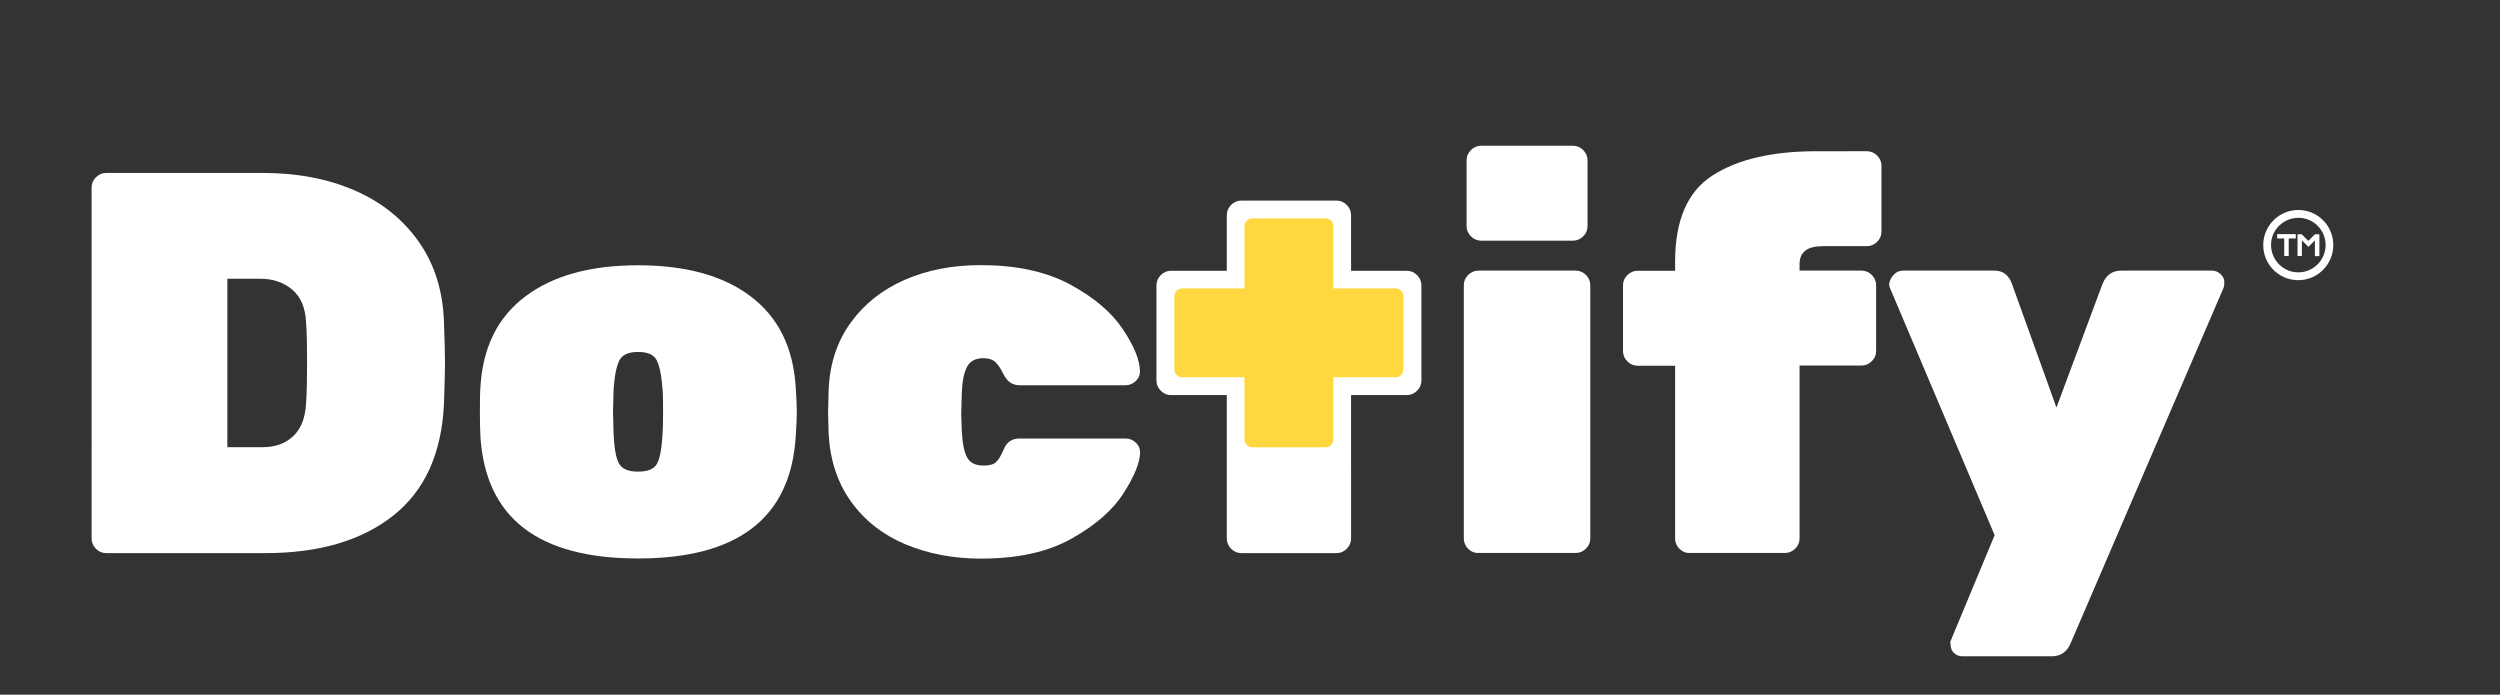 <?xml version="1.0" encoding="utf-8"?>
<!-- Generator: Adobe Illustrator 23.0.1, SVG Export Plug-In . SVG Version: 6.00 Build 0)  -->
<svg version="1.1" id="Calque_1" xmlns="http://www.w3.org/2000/svg" xmlns:xlink="http://www.w3.org/1999/xlink" x="0px" y="0px"
	 viewBox="0 0 172.75 48" style="enable-background:new 0 0 172.75 48;" xml:space="preserve">
<rect x="0" y="0" width="172.75" height="48" fill="#333333" stroke="none"/>
<style type="text/css">
	.st0{fill:#FFFFFF;}
	.st1{fill:#FFD83F;}
</style>
<g>
	<g>
		<path class="st0" d="M6.63,37.92c-0.2-0.2-0.3-0.44-0.3-0.71V12.96c0-0.27,0.1-0.51,0.3-0.71c0.2-0.2,0.44-0.3,0.71-0.3h10.81
			c2.38,0,4.49,0.4,6.34,1.2c1.85,0.8,3.33,1.98,4.43,3.53c1.1,1.55,1.69,3.42,1.76,5.59c0.05,1.4,0.07,2.35,0.07,2.85
			c0,0.48-0.03,1.39-0.07,2.74c-0.15,3.45-1.32,6.04-3.51,7.77s-5.14,2.59-8.84,2.59h-11C7.06,38.22,6.83,38.12,6.63,37.92z
			 M18.15,30.9c0.88,0,1.58-0.26,2.12-0.77s0.83-1.27,0.88-2.27c0.05-0.73,0.07-1.66,0.07-2.82c0-1.18-0.02-2.1-0.07-2.78
			c-0.05-1-0.37-1.75-0.96-2.25c-0.59-0.5-1.33-0.75-2.23-0.75h-2.25V30.9C15.71,30.9,18.15,30.9,18.15,30.9z"/>
		<path class="st0" d="M33.2,30.22c-0.02-0.38-0.04-0.96-0.04-1.76c0-0.8,0.01-1.39,0.04-1.76c0.17-2.73,1.21-4.81,3.12-6.23
			c1.9-1.43,4.49-2.14,7.77-2.14s5.87,0.71,7.77,2.14s2.94,3.5,3.12,6.23c0.05,0.75,0.08,1.34,0.08,1.76c0,0.43-0.03,1.01-0.08,1.76
			c-0.37,5.58-4,8.37-10.89,8.37S33.58,35.8,33.2,30.22z M45.4,32.04c0.2-0.36,0.32-1.03,0.38-2.01c0.02-0.25,0.04-0.78,0.04-1.58
			s-0.01-1.33-0.04-1.58c-0.07-0.95-0.21-1.61-0.41-1.99s-0.63-0.56-1.28-0.56s-1.08,0.19-1.28,0.56c-0.2,0.38-0.34,1.04-0.41,1.99
			l-0.04,1.58l0.04,1.58c0.05,0.98,0.17,1.65,0.38,2.01c0.2,0.36,0.64,0.55,1.31,0.55C44.77,32.59,45.2,32.41,45.4,32.04z"/>
		<path class="st0" d="M62.54,37.6c-1.56-0.66-2.81-1.65-3.74-2.95s-1.44-2.85-1.54-4.66l-0.04-1.5l0.04-1.54
			c0.07-1.8,0.58-3.35,1.52-4.65s2.19-2.29,3.75-2.97c1.56-0.68,3.31-1.01,5.24-1.01c2.45,0,4.5,0.44,6.16,1.33
			c1.65,0.89,2.87,1.92,3.66,3.1s1.18,2.15,1.18,2.93c0,0.25-0.1,0.47-0.3,0.66c-0.2,0.19-0.44,0.28-0.71,0.28h-7.32
			c-0.48,0-0.84-0.25-1.09-0.75c-0.2-0.4-0.39-0.69-0.58-0.86s-0.46-0.26-0.81-0.26c-0.55,0-0.93,0.2-1.14,0.6s-0.33,1-0.36,1.8
			l-0.04,1.46l0.04,1.2c0.05,0.85,0.17,1.46,0.38,1.82c0.2,0.36,0.58,0.54,1.13,0.54c0.4,0,0.69-0.08,0.86-0.24
			c0.17-0.16,0.35-0.46,0.53-0.88c0.2-0.5,0.56-0.75,1.09-0.75h7.32c0.27,0,0.51,0.09,0.71,0.28s0.3,0.41,0.3,0.66
			c0,0.7-0.38,1.64-1.13,2.82s-1.95,2.23-3.59,3.15c-1.64,0.93-3.73,1.39-6.29,1.39C65.85,38.6,64.11,38.26,62.54,37.6z"/>
		<path class="st0" d="M101.45,37.92c-0.2-0.2-0.3-0.44-0.3-0.71v-17.5c0-0.28,0.1-0.51,0.3-0.71c0.2-0.2,0.44-0.3,0.71-0.3h6.72
			c0.27,0,0.51,0.1,0.71,0.3c0.2,0.2,0.3,0.44,0.3,0.71V37.2c0,0.28-0.1,0.51-0.3,0.71c-0.2,0.2-0.44,0.3-0.71,0.3h-6.72
			C101.89,38.22,101.65,38.12,101.45,37.92z M101.64,16.33c-0.2-0.2-0.3-0.44-0.3-0.71v-4.54c0-0.27,0.1-0.51,0.3-0.71
			c0.2-0.2,0.44-0.3,0.71-0.3h6.34c0.27,0,0.51,0.1,0.71,0.3s0.3,0.44,0.3,0.71v4.54c0,0.28-0.1,0.51-0.3,0.71
			c-0.2,0.2-0.44,0.3-0.71,0.3h-6.34C102.08,16.63,101.84,16.53,101.64,16.33z"/>
		<path class="st0" d="M116.05,37.92c-0.2-0.2-0.3-0.44-0.3-0.71V25.27h-2.59c-0.28,0-0.51-0.1-0.71-0.3c-0.2-0.2-0.3-0.44-0.3-0.71
			v-4.54c0-0.28,0.1-0.51,0.3-0.71c0.2-0.2,0.44-0.3,0.71-0.3h2.59v-0.64c0-2.85,0.86-4.84,2.59-5.95c1.73-1.11,4.12-1.67,7.17-1.67
			H129c0.28,0,0.51,0.1,0.71,0.3c0.2,0.2,0.3,0.44,0.3,0.71V16c0,0.28-0.1,0.51-0.3,0.71c-0.2,0.2-0.44,0.3-0.71,0.3h-3.04
			c-1.08,0-1.61,0.41-1.61,1.24v0.45h4.28c0.27,0,0.51,0.1,0.71,0.3c0.2,0.2,0.3,0.44,0.3,0.71v4.54c0,0.28-0.1,0.51-0.3,0.71
			c-0.2,0.2-0.44,0.3-0.71,0.3h-4.28V37.2c0,0.28-0.1,0.51-0.3,0.71c-0.2,0.2-0.44,0.3-0.71,0.3h-6.57
			C116.49,38.22,116.25,38.12,116.05,37.92z"/>
		<path class="st0" d="M135.03,45.13c-0.16-0.15-0.24-0.34-0.24-0.56c0-0.02-0.01-0.07-0.02-0.15c-0.01-0.08,0.01-0.15,0.06-0.23
			l3-7.21l-7.25-17.12c-0.02-0.07-0.04-0.16-0.04-0.26c0.05-0.25,0.16-0.46,0.34-0.64c0.17-0.17,0.37-0.26,0.6-0.26h6.34
			c0.58,0,0.98,0.3,1.2,0.9l3.08,8.56l3.19-8.56c0.25-0.6,0.68-0.9,1.28-0.9h6.27c0.23,0,0.43,0.08,0.6,0.24
			c0.17,0.16,0.26,0.34,0.26,0.54c0,0.15-0.01,0.28-0.04,0.38l-10.58,24.59c-0.25,0.6-0.69,0.9-1.31,0.9h-6.16
			C135.39,45.35,135.19,45.28,135.03,45.13z"/>
	</g>
	<path class="st0" d="M93.36,37.21c0,0.27-0.1,0.51-0.3,0.71c-0.2,0.2-0.44,0.3-0.71,0.3h-6.57c-0.28,0-0.51-0.1-0.71-0.3
		s-0.3-0.44-0.3-0.71V27.3h-3.85c-0.28,0-0.51-0.1-0.71-0.3c-0.2-0.2-0.3-0.44-0.3-0.71v-6.57c0-0.28,0.1-0.51,0.3-0.71
		c0.2-0.2,0.44-0.3,0.71-0.3h3.85v-3.84c0-0.27,0.1-0.51,0.3-0.71c0.2-0.2,0.44-0.3,0.71-0.3h6.57c0.28,0,0.51,0.1,0.71,0.3
		c0.2,0.2,0.3,0.44,0.3,0.71v3.84h3.85c0.27,0,0.51,0.1,0.71,0.3c0.2,0.2,0.3,0.44,0.3,0.71v6.57c0,0.28-0.1,0.51-0.3,0.71
		c-0.2,0.2-0.44,0.3-0.71,0.3h-3.85C93.36,27.3,93.36,37.21,93.36,37.21z"/>
</g>
<path class="st1" d="M96.44,19.93h-4.31v-4.31c0-0.29-0.24-0.53-0.53-0.53h-5.08c-0.29,0-0.53,0.24-0.53,0.53v4.31h-4.31
	c-0.29,0-0.53,0.24-0.53,0.53v5.08c0,0.29,0.24,0.53,0.53,0.53h4.31v4.31c0,0.29,0.24,0.53,0.53,0.53h5.08
	c0.29,0,0.53-0.24,0.53-0.53v-4.31h4.31c0.29,0,0.53-0.24,0.53-0.53v-5.08C96.97,20.17,96.73,19.93,96.44,19.93z"/>
<path class="st0" d="M158.81,14.51c1.34,0,2.42,1.08,2.42,2.42s-1.08,2.43-2.42,2.43s-2.42-1.08-2.42-2.43
	C156.39,15.6,157.48,14.51,158.81,14.51z M158.81,18.82c1.04,0,1.88-0.84,1.89-1.88c0-1.05-0.84-1.89-1.88-1.89
	c-1.04,0-1.89,0.84-1.89,1.87C156.93,17.97,157.77,18.82,158.81,18.82z"/>
<path class="st0" d="M159.06,16.61c-0.01,0.01,0,0.02,0,0.03c0,0.34,0,0.68,0,1.02c0,0.03-0.01,0.03-0.03,0.03
	c-0.08,0-0.17,0-0.25,0c-0.02,0-0.02-0.01-0.02-0.02c0-0.49,0-0.98,0-1.46c0-0.02,0-0.02,0.02-0.02c0.09,0,0.17,0,0.26,0
	c0.02,0,0.02,0.01,0.03,0.02c0.14,0.14,0.28,0.28,0.42,0.42c0.01,0.01,0.02,0.02,0.03,0c0.14-0.14,0.28-0.28,0.42-0.42
	c0.01-0.01,0.03-0.02,0.05-0.02c0.08,0,0.17,0,0.25,0c0.02,0,0.03,0.01,0.03,0.03c0,0.49,0,0.97,0,1.46c0,0.02-0.01,0.02-0.03,0.02
	c-0.08,0-0.17,0-0.25,0c-0.02,0-0.03-0.01-0.03-0.03c0-0.34,0-0.68,0-1.03c0-0.01,0-0.02,0-0.03c-0.01,0.01-0.02,0.02-0.02,0.02
	c-0.14,0.14-0.27,0.27-0.41,0.41c-0.02,0.02-0.02,0.01-0.04,0c-0.14-0.14-0.27-0.27-0.41-0.41
	C159.07,16.62,159.07,16.62,159.06,16.61z"/>
<path class="st0" d="M158,16.18c0.2,0,0.41,0,0.61,0c0.02,0,0.03,0.01,0.03,0.03c0,0.08,0,0.17,0,0.25c0,0.02-0.01,0.02-0.03,0.02
	c-0.14,0-0.29,0-0.43,0c-0.02,0-0.03,0.01-0.03,0.03c0,0.38,0,0.77,0,1.15c0,0.03-0.01,0.03-0.03,0.03c-0.08,0-0.16,0-0.25,0
	c-0.02,0-0.03-0.01-0.03-0.03c0-0.38,0-0.77,0-1.15c0-0.03-0.01-0.03-0.03-0.03c-0.14,0-0.29,0-0.43,0c-0.02,0-0.03,0-0.03-0.02
	c0-0.08,0-0.17,0-0.25c0-0.02,0-0.03,0.03-0.03C157.59,16.18,157.79,16.18,158,16.18z"/>
</svg>
